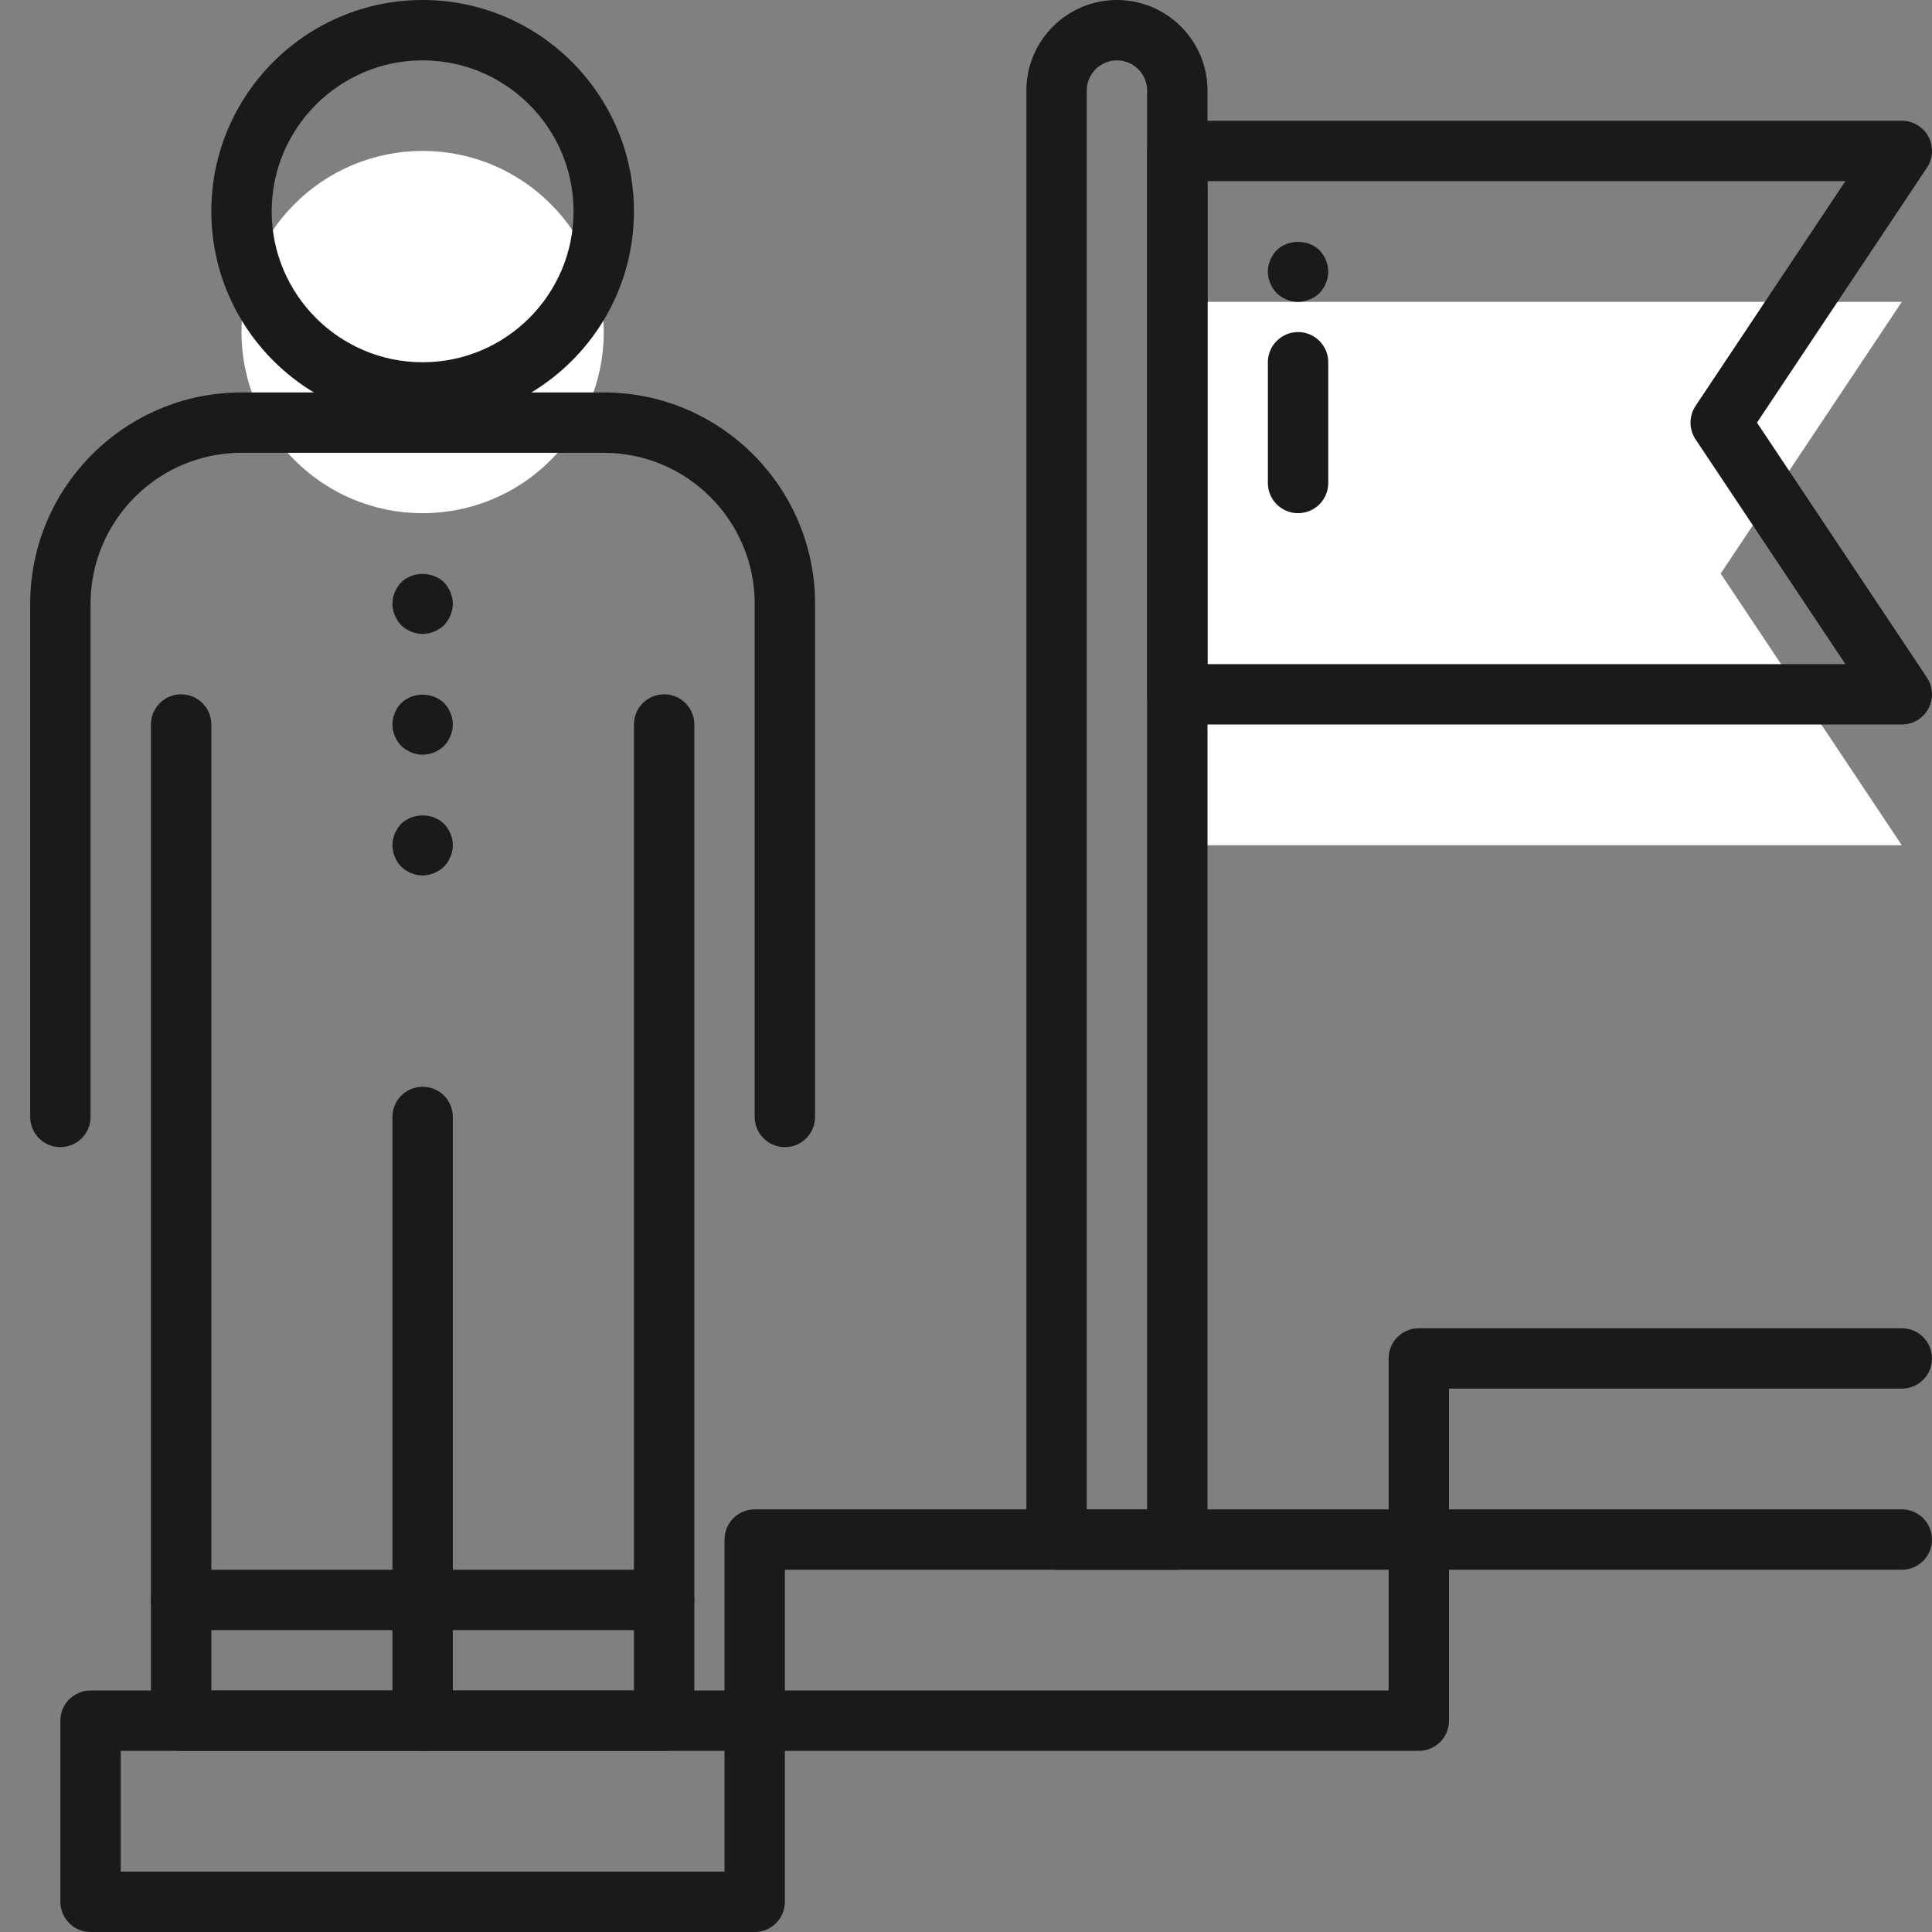 <?xml version="1.0" encoding="utf-8"?>
<!-- Generator: Adobe Illustrator 18.0.0, SVG Export Plug-In . SVG Version: 6.00 Build 0)  -->
<!DOCTYPE svg PUBLIC "-//W3C//DTD SVG 1.1//EN" "http://www.w3.org/Graphics/SVG/1.1/DTD/svg11.dtd">
<svg version="1.1" id="Proximo" xmlns="http://www.w3.org/2000/svg" xmlns:xlink="http://www.w3.org/1999/xlink" x="0px" y="0px"
	 viewBox="0 0 64 64" enable-background="new 0 0 64 64" xml:space="preserve">
<rect x="0" y="0" width="64" height="64" fill="#808080" stroke="none"/>
<g id="XMLID_650_">
	<g id="XMLID_641_">
		<polygon fill="#FFFFFF" points="63,10 39,10 39,28 63,28 57,19 		"/>
	</g>
	<g id="XMLID_642_">
		<circle fill="#FFFFFF" cx="14" cy="11" r="6"/>
	</g>
	<g id="XMLID_835_">
		<path fill="#1A1A1A" d="M14,14c-3.86,0-7-3.14-7-7s3.14-7,7-7s7,3.14,7,7S17.86,14,14,14z M14,2
			c-2.757,0-5,2.243-5,5s2.243,5,5,5s5-2.243,5-5S16.757,2,14,2z"/>
	</g>
	<g id="XMLID_834_">
		<path fill="#1A1A1A" d="M26,38c-0.552,0-1-0.447-1-1V20c0-2.757-2.243-5-5-5H8c-2.757,0-5,2.243-5,5v17
			c0,0.553-0.448,1-1,1s-1-0.447-1-1V20c0-3.86,3.14-7,7-7h12c3.86,0,7,3.14,7,7v17
			C27,37.553,26.552,38,26,38z"/>
	</g>
	<g id="XMLID_833_">
		<path fill="#1A1A1A" d="M22,58H6c-0.552,0-1-0.447-1-1V24c0-0.552,0.448-1,1-1s1,0.448,1,1v32h14V24
			c0-0.552,0.448-1,1-1s1,0.448,1,1v33C23,57.553,22.552,58,22,58z"/>
	</g>
	<g id="XMLID_832_">
		<path fill="#1A1A1A" d="M14,58c-0.552,0-1-0.447-1-1V37c0-0.553,0.448-1,1-1s1,0.447,1,1v20
			C15,57.553,14.552,58,14,58z"/>
	</g>
	<g id="XMLID_831_">
		<path fill="#1A1A1A" d="M14,29c-0.27,0-0.52-0.11-0.71-0.29C13.11,28.52,13,28.26,13,28
			c0-0.26,0.11-0.52,0.29-0.71c0.38-0.37,1.04-0.37,1.42,0C14.89,27.48,15,27.74,15,28
			c0,0.26-0.11,0.52-0.29,0.71C14.52,28.89,14.26,29,14,29z"/>
	</g>
	<g id="XMLID_830_">
		<path fill="#1A1A1A" d="M14,25c-0.26,0-0.52-0.11-0.71-0.29C13.11,24.52,13,24.26,13,24
			c0-0.26,0.11-0.52,0.29-0.71c0.38-0.37,1.04-0.37,1.42,0C14.89,23.48,15,23.74,15,24
			c0,0.26-0.11,0.52-0.29,0.71C14.52,24.89,14.26,25,14,25z"/>
	</g>
	<g id="XMLID_829_">
		<path fill="#1A1A1A" d="M14,21c-0.26,0-0.52-0.11-0.71-0.29C13.11,20.52,13,20.26,13,20
			c0-0.26,0.11-0.52,0.29-0.71c0.38-0.37,1.04-0.37,1.42,0C14.89,19.48,15,19.74,15,20
			c0,0.26-0.11,0.52-0.29,0.71C14.52,20.89,14.26,21,14,21z"/>
	</g>
	<g id="XMLID_824_">
		<path fill="#1A1A1A" d="M63,24H39c-0.552,0-1-0.448-1-1V5c0-0.552,0.448-1,1-1h24
			c0.369,0,0.708,0.203,0.882,0.528c0.174,0.325,0.155,0.72-0.05,1.026L58.202,14l5.63,8.445
			c0.205,0.307,0.224,0.701,0.05,1.026C63.708,23.797,63.369,24,63,24z M40,22h21.131l-4.963-7.445
			c-0.224-0.336-0.224-0.773,0-1.109L61.131,6H40V22z"/>
	</g>
	<g id="XMLID_823_">
		<path fill="#1A1A1A" d="M39,52h-4c-0.552,0-1-0.447-1-1V3c0-1.654,1.346-3,3-3s3,1.346,3,3v48
			C40,51.553,39.552,52,39,52z M36,50h2V3c0-0.551-0.449-1-1-1s-1,0.449-1,1V50z"/>
	</g>
	<g id="XMLID_822_">
		<path fill="#1A1A1A" d="M43,17c-0.552,0-1-0.448-1-1v-4c0-0.552,0.448-1,1-1s1,0.448,1,1v4
			C44,16.552,43.552,17,43,17z"/>
	</g>
	<g id="XMLID_821_">
		<path fill="#1A1A1A" d="M43,10c-0.26,0-0.52-0.11-0.71-0.29C42.11,9.52,42,9.26,42,9
			c0-0.26,0.11-0.52,0.29-0.71c0.38-0.37,1.05-0.37,1.42,0C43.89,8.48,44,8.74,44,9
			c0,0.26-0.11,0.52-0.29,0.71C43.52,9.89,43.26,10,43,10z"/>
	</g>
	<g id="XMLID_815_">
		<path fill="#1A1A1A" d="M25,64H3c-0.552,0-1-0.447-1-1v-6c0-0.553,0.448-1,1-1h22c0.552,0,1,0.447,1,1v6
			C26,63.553,25.552,64,25,64z M4,62h20v-4H4V62z"/>
	</g>
	<g id="XMLID_814_">
		<path fill="#1A1A1A" d="M47,58H25c-0.552,0-1-0.447-1-1v-6c0-0.553,0.448-1,1-1h22c0.552,0,1,0.447,1,1v6
			C48,57.553,47.552,58,47,58z M26,56h20v-4H26V56z"/>
	</g>
	<g id="XMLID_813_">
		<path fill="#1A1A1A" d="M63,52H47c-0.552,0-1-0.447-1-1v-6c0-0.553,0.448-1,1-1h16c0.552,0,1,0.447,1,1
			s-0.448,1-1,1H48v4h15c0.552,0,1,0.447,1,1S63.552,52,63,52z"/>
	</g>
	<g id="XMLID_811_">
		<path fill="#1A1A1A" d="M22,54H6c-0.552,0-1-0.447-1-1s0.448-1,1-1h16c0.552,0,1,0.447,1,1S22.552,54,22,54z"/>
	</g>
</g>
</svg>
